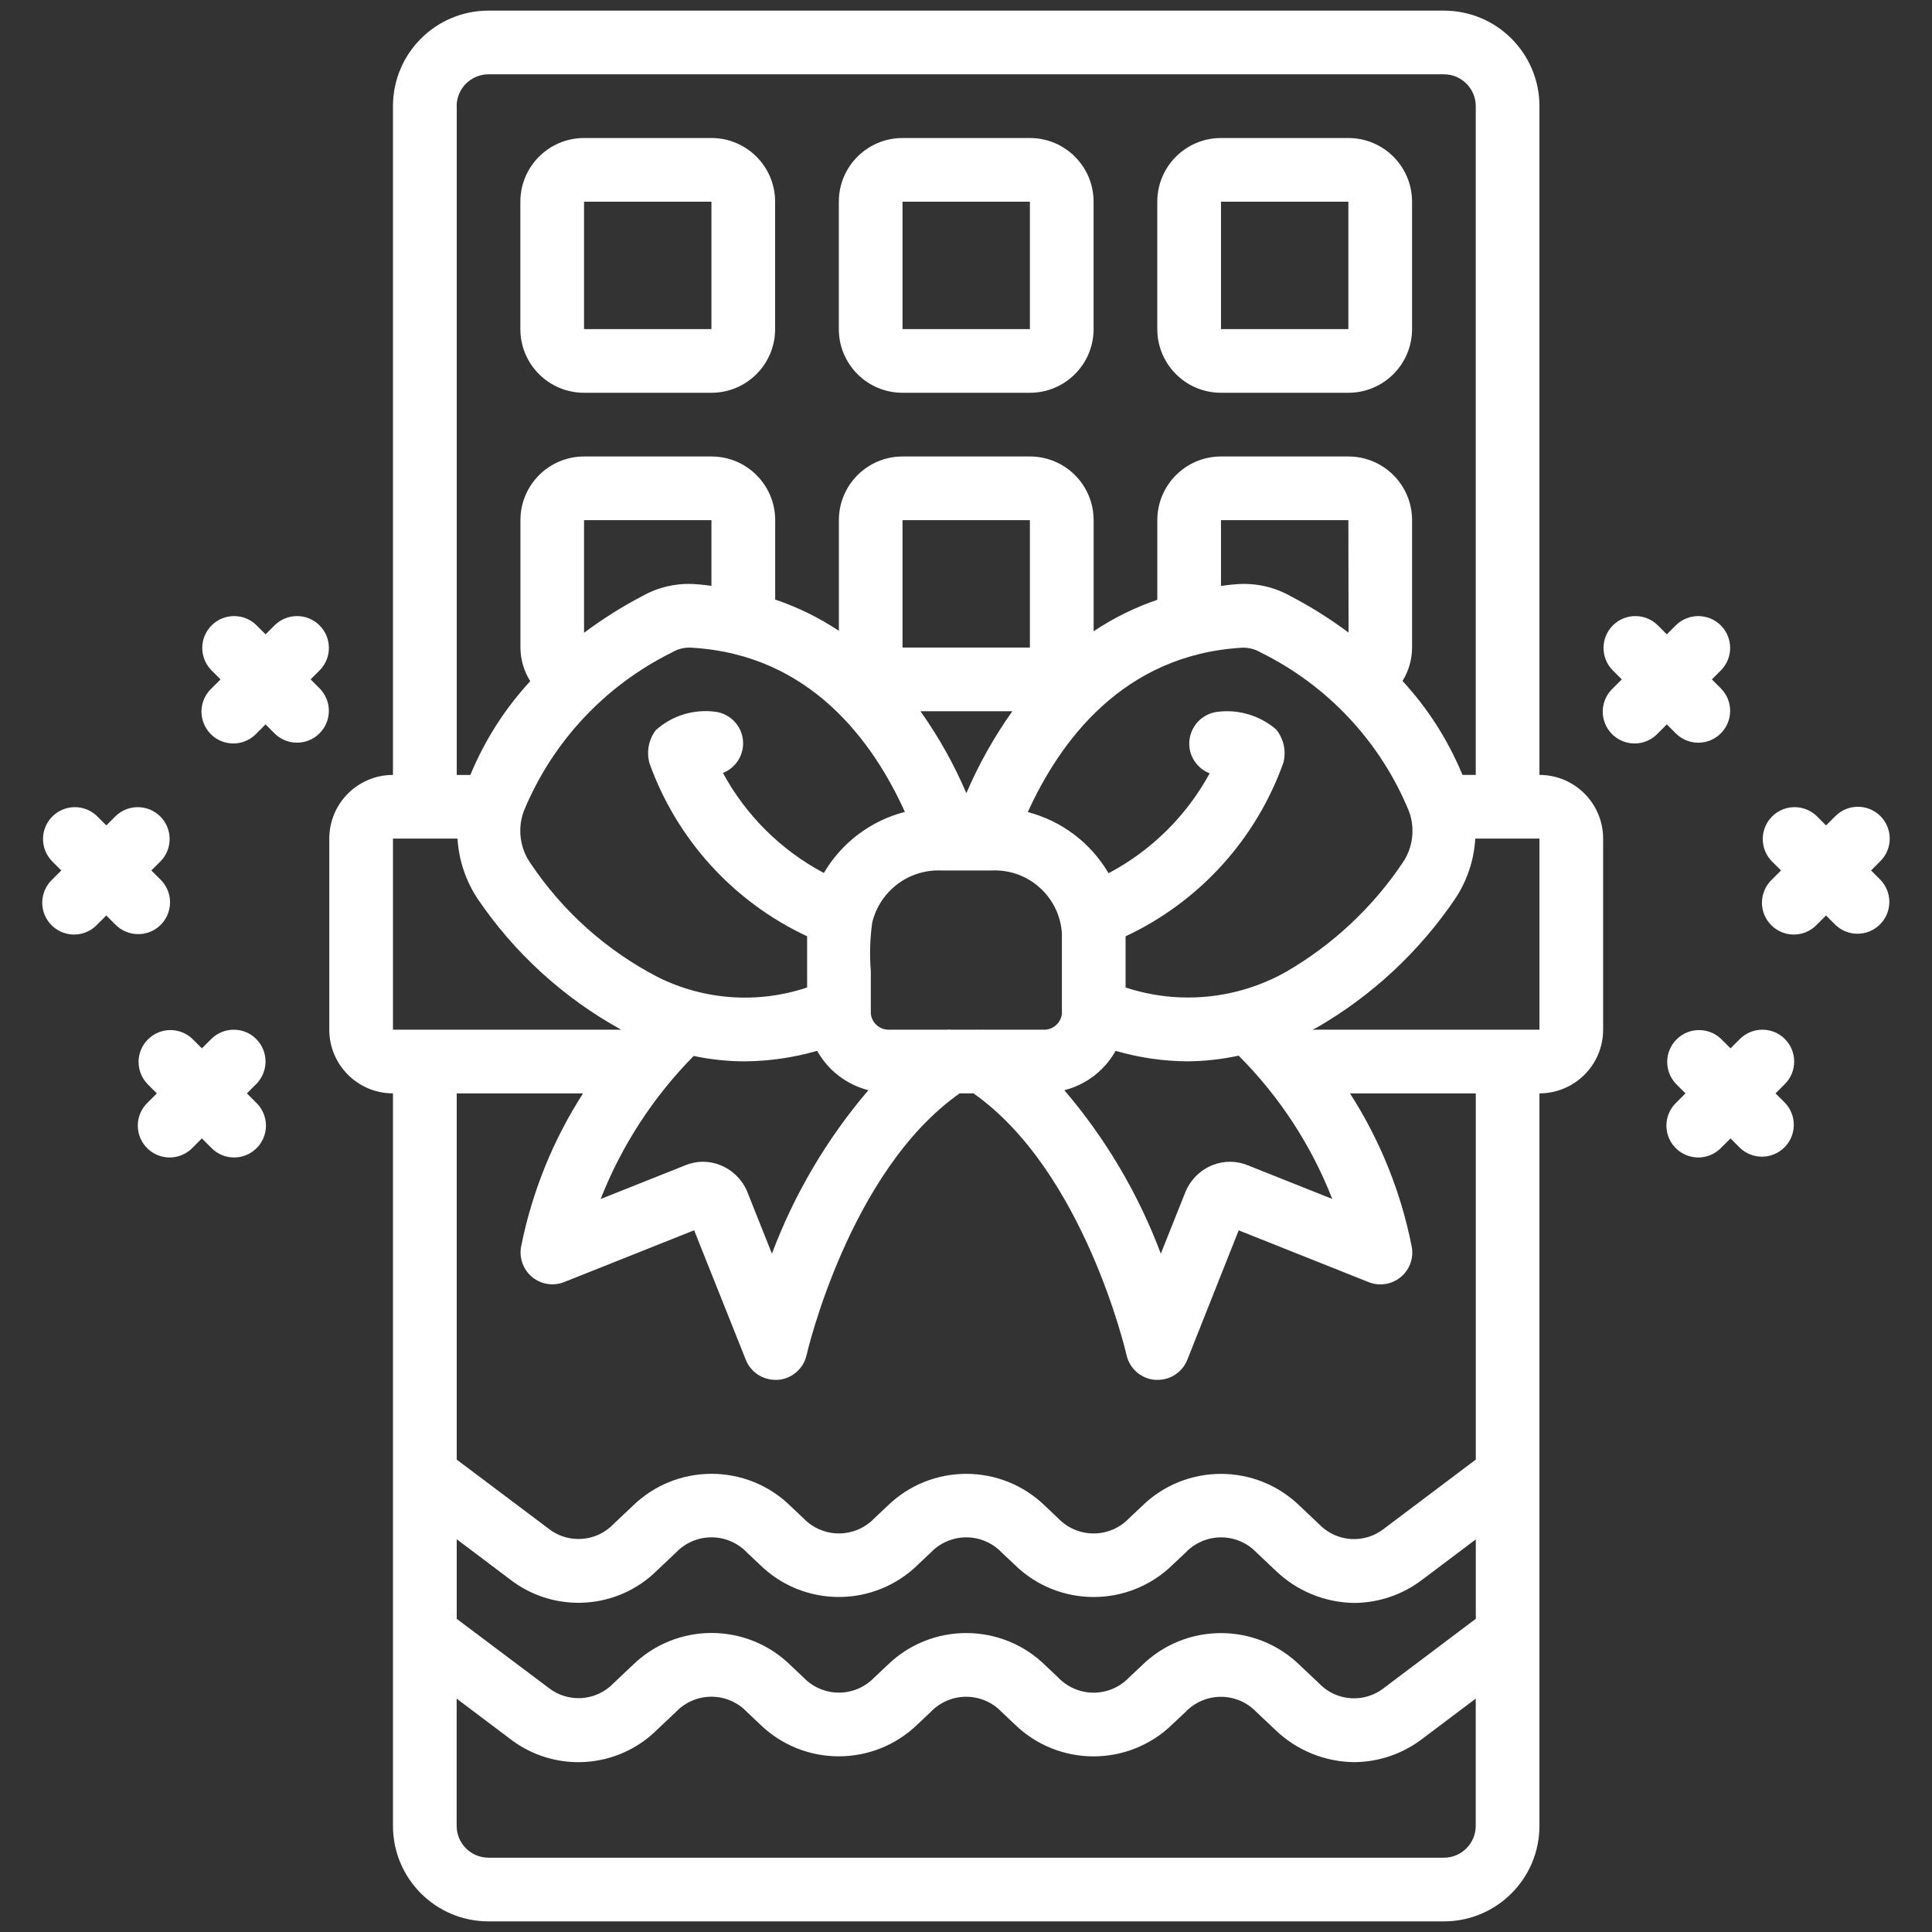 <?xml version="1.0" encoding="UTF-8"?>
<svg id="Layer_1" xmlns="http://www.w3.org/2000/svg" version="1.1" viewBox="0 0 800 800">
  <rect x="0" y="0" width="800" height="800" fill="#333333" stroke="none"/>
  <!-- Generator: Adobe Illustrator 30.0.0, SVG Export Plug-In . SVG Version: 2.1.1 Build 21)  -->
  <defs>
    <style>
      .st0 {
        fill: #fff;
      }
    </style>
  </defs>
  <g id="Page-1">
    <g id="_x30_44---Chocolate">
      <path id="Shape" class="st0" d="M373.71,162.64h52.75c14.57,0,26.37-11.81,26.37-26.37v-52.75c0-14.57-11.81-26.37-26.37-26.37h-52.75c-14.57,0-26.37,11.81-26.37,26.37v52.75c0,14.57,11.81,26.37,26.37,26.37ZM373.71,83.52h52.75v52.75h-52.75v-52.75Z"/>
      <path id="Shape1" data-name="Shape" class="st0" d="M241.84,162.64h52.75c14.57,0,26.37-11.81,26.37-26.37v-52.75c0-14.57-11.81-26.37-26.37-26.37h-52.75c-14.57,0-26.37,11.81-26.37,26.37v52.75c0,14.57,11.81,26.37,26.37,26.37ZM241.84,83.52h52.75v52.75h-52.75v-52.75Z"/>
      <path id="Shape2" data-name="Shape" class="st0" d="M505.58,162.64h52.75c14.57,0,26.37-11.81,26.37-26.37v-52.75c0-14.57-11.81-26.37-26.37-26.37h-52.75c-14.57,0-26.37,11.81-26.37,26.37v52.75c0,14.57,11.81,26.37,26.37,26.37ZM505.58,83.52h52.75v52.75h-52.75v-52.75Z"/>
      <path id="Shape3" data-name="Shape" class="st0" d="M637.45,320.88V43.96c0-21.85-17.71-39.56-39.56-39.56H202.28c-21.85,0-39.56,17.71-39.56,39.56v276.92c-14.57,0-26.37,11.81-26.37,26.37v79.12c0,14.57,11.81,26.37,26.37,26.37v303.3c0,21.85,17.71,39.56,39.56,39.56h395.61c21.85,0,39.56-17.71,39.56-39.56v-303.3c14.57,0,26.37-11.81,26.37-26.37v-79.12c0-14.57-11.81-26.37-26.37-26.37ZM189.09,43.96c0-7.28,5.9-13.19,13.19-13.19h395.61c7.28,0,13.19,5.9,13.19,13.19v276.92h-5.5c-5.91-14.34-14.31-27.52-24.83-38.91,2.58-4.16,3.94-8.94,3.96-13.83v-52.75c0-14.57-11.81-26.37-26.37-26.37h-52.75c-14.57,0-26.37,11.81-26.37,26.37v32.97c-9.32,3.18-18.19,7.56-26.37,13.03v-46c0-14.57-11.81-26.37-26.37-26.37h-52.75c-14.57,0-26.37,11.81-26.37,26.37v45.82c-8.19-5.44-17.06-9.79-26.37-12.95v-32.87c0-14.57-11.81-26.37-26.37-26.37h-52.75c-14.57,0-26.37,11.81-26.37,26.37v52.75c.02,4.93,1.43,9.75,4.07,13.91-10.5,11.38-18.9,24.53-24.8,38.84h-5.64V43.96ZM502.15,482.42c-5.08,2.03-9.13,6.01-11.25,11.05l-10.23,25.64c-9.28-24.71-22.8-47.61-39.94-67.67,9.01-2.3,16.67-8.19,21.22-16.3,9.7,2.81,19.74,4.27,29.84,4.34,7.09-.07,14.16-.86,21.1-2.36,16.88,16.89,30.08,37.1,38.77,59.34l-34.6-13.79c-4.74-2.06-10.1-2.15-14.9-.24h0ZM283.71,482.55l-35,13.94c8.7-22.15,21.81-42.3,38.53-59.24,6.88,1.45,13.89,2.2,20.93,2.24,10.21-.07,20.37-1.53,30.18-4.36,4.55,8.1,12.22,13.99,21.22,16.3-17.14,20.08-30.65,42.98-39.93,67.69l-10.39-26.07c-2.15-4.86-6.13-8.68-11.08-10.63-4.65-1.86-9.85-1.81-14.47.13h0ZM294.59,242.58c-2-.21-3.96-.53-6-.65-7.81-.68-15.65,1-22.5,4.83-8.48,4.42-16.59,9.53-24.25,15.26v-46.63h52.75v27.19ZM278.41,270.07c2.44-1.45,5.28-2.1,8.11-1.86,48.99,2.84,75.03,38.91,88.17,67.98-14.1,3.63-26.18,12.73-33.55,25.29-17.7-9.39-32.24-23.8-41.79-41.42,5.55-2.19,8.94-7.82,8.27-13.74s-5.23-10.66-11.12-11.56c-9-1.28-18.11,1.47-24.9,7.52-3.02,3.93-4,9.06-2.64,13.83,11.34,31.6,34.83,57.37,65.25,71.58v21.2c-20.34,6.83-42.56,5.29-61.77-4.27-21.28-11.01-39.43-27.22-52.75-47.14-4.44-6.33-5.48-14.44-2.77-21.68,11.82-28.66,33.67-52.02,61.48-65.72h0ZM419.2,294.51c-7.55,10.6-13.93,21.97-19.05,33.93-5.11-11.95-11.48-23.33-19-33.93h38.06ZM373.71,268.13v-52.75h52.75v52.75h-52.75ZM439.71,386.81v32.97c-.44,3.96-3.93,6.87-7.91,6.59h-24.53l-.13-.13v.13h-13.98v-.13c-.28,0-.51.12-.78.13h-23.88c-3.98.28-7.47-2.63-7.91-6.59v-17.54c-.55-6.73-.36-13.5.57-20.19,3.14-13.06,15.04-22.1,28.46-21.61h21.1c15.27-.66,28.22,11.11,29,26.37ZM466.08,408.93v-21.23c30.55-14.29,54.09-40.22,65.38-72,1.19-4.77.06-9.83-3.03-13.65-6.8-5.85-15.8-8.49-24.69-7.25-7.23,1.1-12.21,7.84-11.16,15.07.71,4.69,3.89,8.64,8.32,10.34-9.58,17.61-24.15,32-41.87,41.38-7.35-12.54-19.38-21.66-33.44-25.33,13.19-29.01,39.27-65.2,88.75-68.06,2.75-.08,5.47.62,7.83,2.04,27.68,13.69,49.44,36.99,61.2,65.55,2.72,7.19,1.73,15.25-2.64,21.57-12.4,18.41-28.81,33.77-48,44.94-20.29,11.5-44.5,13.9-66.66,6.59v.03ZM505.58,242.62v-27.23h52.75l.08,46.56c-7.55-5.65-15.55-10.68-23.91-15.05-6.75-3.83-14.48-5.58-22.22-5.01-2.32.13-4.47.47-6.7.73ZM162.72,347.25h26.72c.54,8.9,3.42,17.5,8.35,24.94,15.25,22.5,35.62,41.07,59.43,54.18h-94.5v-79.12ZM611.07,670.33l-37.87,28.52c-8.15,6.52-19.95,5.69-27.11-1.9l-7.74-7.31c-18.19-17.88-47.36-17.88-65.55,0l-5.27,4.96c-3.83,4.02-9.14,6.3-14.69,6.3s-10.86-2.28-14.69-6.3l-5.27-4.98c-18.19-17.88-47.36-17.88-65.55,0l-5.27,4.96c-3.83,4.02-9.14,6.3-14.69,6.3s-10.86-2.28-14.69-6.3l-5.27-4.98c-18.19-17.89-47.36-17.89-65.55,0l-7.71,7.28c-7.17,7.6-18.96,8.43-27.13,1.91l-37.9-28.46v-32.97l22,16.58c18.4,14.32,44.59,12.69,61.08-3.78l7.71-7.28c3.83-4.03,9.14-6.31,14.7-6.31s10.87,2.28,14.7,6.31l5.27,4.97c18.19,17.9,47.37,17.9,65.56,0l5.27-4.96c3.83-4.03,9.14-6.31,14.7-6.31s10.87,2.28,14.7,6.31l5.27,4.97c18.19,17.9,47.37,17.9,65.57,0l5.27-4.96c3.83-4.03,9.14-6.31,14.7-6.31s10.87,2.28,14.7,6.31l7.74,7.31c8.78,8.54,20.5,13.39,32.74,13.53,10.24-.07,20.18-3.49,28.29-9.75l22.01-16.56v32.9ZM597.89,769.23H202.28c-7.28,0-13.19-5.9-13.19-13.19v-52.68l22,16.58c18.41,14.3,44.58,12.68,61.08-3.78l7.71-7.28c3.83-4.03,9.14-6.31,14.7-6.31s10.87,2.28,14.7,6.31l5.27,4.98c18.2,17.86,47.35,17.86,65.55,0l5.27-4.96c3.83-4.03,9.14-6.31,14.7-6.31s10.87,2.28,14.7,6.31l5.27,4.98c18.2,17.86,47.35,17.86,65.55,0l5.27-4.96c3.83-4.03,9.14-6.31,14.7-6.31s10.87,2.28,14.7,6.31l7.74,7.31c8.8,8.51,20.53,13.32,32.77,13.44,10.24-.07,20.18-3.49,28.29-9.75l22.01-16.56v52.68c0,7.28-5.9,13.19-13.19,13.19h0ZM611.07,604.4l-37.87,28.52c-8.16,6.51-19.94,5.69-27.11-1.9l-7.74-7.31c-18.19-17.88-47.36-17.88-65.55,0l-5.27,4.97c-3.83,4.02-9.14,6.29-14.69,6.29s-10.86-2.27-14.69-6.29l-5.27-4.98c-18.19-17.88-47.36-17.88-65.55,0l-5.27,4.97c-3.83,4.02-9.14,6.29-14.69,6.29s-10.86-2.27-14.69-6.29l-5.27-4.98c-18.19-17.89-47.36-17.89-65.55,0l-7.71,7.28c-7.17,7.6-18.96,8.43-27.13,1.91l-37.9-28.48v-151.65h52.3c-12.42,19.31-21.11,40.78-25.61,63.3-.94,4.74.78,9.62,4.5,12.71s8.83,3.9,13.32,2.11l53.8-21.44,21.39,53.63c2,5.01,6.84,8.3,12.24,8.31.35.02.7.02,1.05,0,5.78-.44,10.6-4.6,11.87-10.26.18-.78,17.62-76.22,63.4-108.37h5.71c45.78,32.15,63.22,107.59,63.39,108.37,1.27,5.66,6.09,9.82,11.87,10.26.35.02.7.02,1.05,0,5.39,0,10.24-3.3,12.24-8.31l21.28-53.6,53.8,21.44c4.5,1.79,9.61.98,13.33-2.12s5.44-7.99,4.49-12.73c-4.46-22.52-13.13-43.99-25.54-63.3h52.1v151.65ZM637.45,426.37h-94.06c.59-.3,1.2-.51,1.79-.82,22.97-13.26,42.62-31.57,57.47-53.54,4.88-7.38,7.72-15.93,8.23-24.76h26.57v79.12Z"/>
      <path id="Shape4" data-name="Shape" class="st0" d="M132.48,285.18l-3.86-3.86,3.86-3.86c5-5.17,4.93-13.4-.16-18.49s-13.31-5.16-18.49-.16l-3.86,3.86-3.86-3.86c-5.17-5-13.4-4.93-18.49.16-5.09,5.09-5.16,13.31-.16,18.49l3.86,3.86-3.86,3.86c-3.43,3.31-4.8,8.21-3.6,12.82,1.21,4.61,4.81,8.21,9.42,9.42s9.51-.17,12.82-3.6l3.86-3.86,3.86,3.86c5.17,5,13.4,4.93,18.49-.16s5.16-13.31.16-18.49h0Z"/>
      <path id="Shape5" data-name="Shape" class="st0" d="M57.22,386.81c5.33,0,10.14-3.21,12.18-8.14,2.04-4.93.91-10.6-2.86-14.37l-3.86-3.86,3.86-3.86c5-5.17,4.93-13.4-.16-18.49s-13.31-5.16-18.49-.16l-3.86,3.86-3.86-3.86c-5.17-5-13.4-4.93-18.49.16-5.09,5.09-5.16,13.31-.16,18.49l3.86,3.86-3.86,3.86c-3.43,3.31-4.8,8.21-3.6,12.82s4.81,8.21,9.42,9.42,9.51-.17,12.82-3.6l3.86-3.86,3.86,3.86c2.47,2.47,5.83,3.86,9.32,3.86h0Z"/>
      <path id="Shape6" data-name="Shape" class="st0" d="M106.11,430.24c-5.15-5.15-13.5-5.15-18.65,0l-3.86,3.86-3.86-3.86c-5.17-5-13.4-4.93-18.49.16-5.09,5.09-5.16,13.31-.16,18.49l3.86,3.86-3.86,3.86c-3.43,3.31-4.8,8.21-3.6,12.82,1.21,4.61,4.81,8.21,9.42,9.42,4.61,1.21,9.51-.17,12.82-3.6l3.86-3.86,3.86,3.86c3.31,3.43,8.21,4.8,12.82,3.6,4.61-1.21,8.21-4.81,9.42-9.42,1.21-4.61-.17-9.51-3.6-12.82l-3.86-3.86,3.86-3.86c5.15-5.15,5.15-13.5,0-18.65h0Z"/>
      <path id="Shape7" data-name="Shape" class="st0" d="M694.06,303.83c5.17,5,13.4,4.93,18.49-.16s5.16-13.31.16-18.49l-3.86-3.86,3.86-3.86c5-5.17,4.93-13.4-.16-18.49s-13.31-5.16-18.49-.16l-3.86,3.86-3.86-3.86c-5.17-5-13.4-4.93-18.49.16s-5.16,13.31-.16,18.49l3.86,3.86-3.86,3.86c-3.43,3.31-4.8,8.21-3.6,12.82s4.81,8.21,9.42,9.42c4.61,1.21,9.51-.17,12.82-3.6l3.86-3.86,3.86,3.86Z"/>
      <path id="Shape8" data-name="Shape" class="st0" d="M778.64,337.93c-5.15-5.15-13.5-5.15-18.65,0l-3.86,3.86-3.86-3.86c-5.17-5-13.4-4.93-18.49.16s-5.16,13.31-.16,18.49l3.86,3.86-3.86,3.86c-3.43,3.31-4.8,8.21-3.6,12.82,1.21,4.61,4.81,8.21,9.42,9.42,4.61,1.21,9.51-.17,12.82-3.6l3.86-3.86,3.86,3.86c5.17,5,13.4,4.93,18.49-.16,5.09-5.09,5.16-13.31.16-18.49l-3.86-3.86,3.86-3.86c5.15-5.15,5.15-13.5,0-18.65Z"/>
      <path id="Shape9" data-name="Shape" class="st0" d="M739.08,430.24c-5.15-5.15-13.5-5.15-18.65,0l-3.86,3.86-3.86-3.86c-5.17-5-13.4-4.93-18.49.16-5.09,5.09-5.16,13.31-.16,18.49l3.86,3.86-3.86,3.86c-3.43,3.31-4.8,8.21-3.6,12.82s4.81,8.21,9.42,9.42c4.61,1.21,9.51-.17,12.82-3.6l3.86-3.86,3.86,3.86c5.17,5,13.4,4.93,18.49-.16,5.09-5.09,5.16-13.31.16-18.49l-3.86-3.86,3.86-3.86c5.15-5.15,5.15-13.5,0-18.65Z"/>
    </g>
  </g>
</svg>